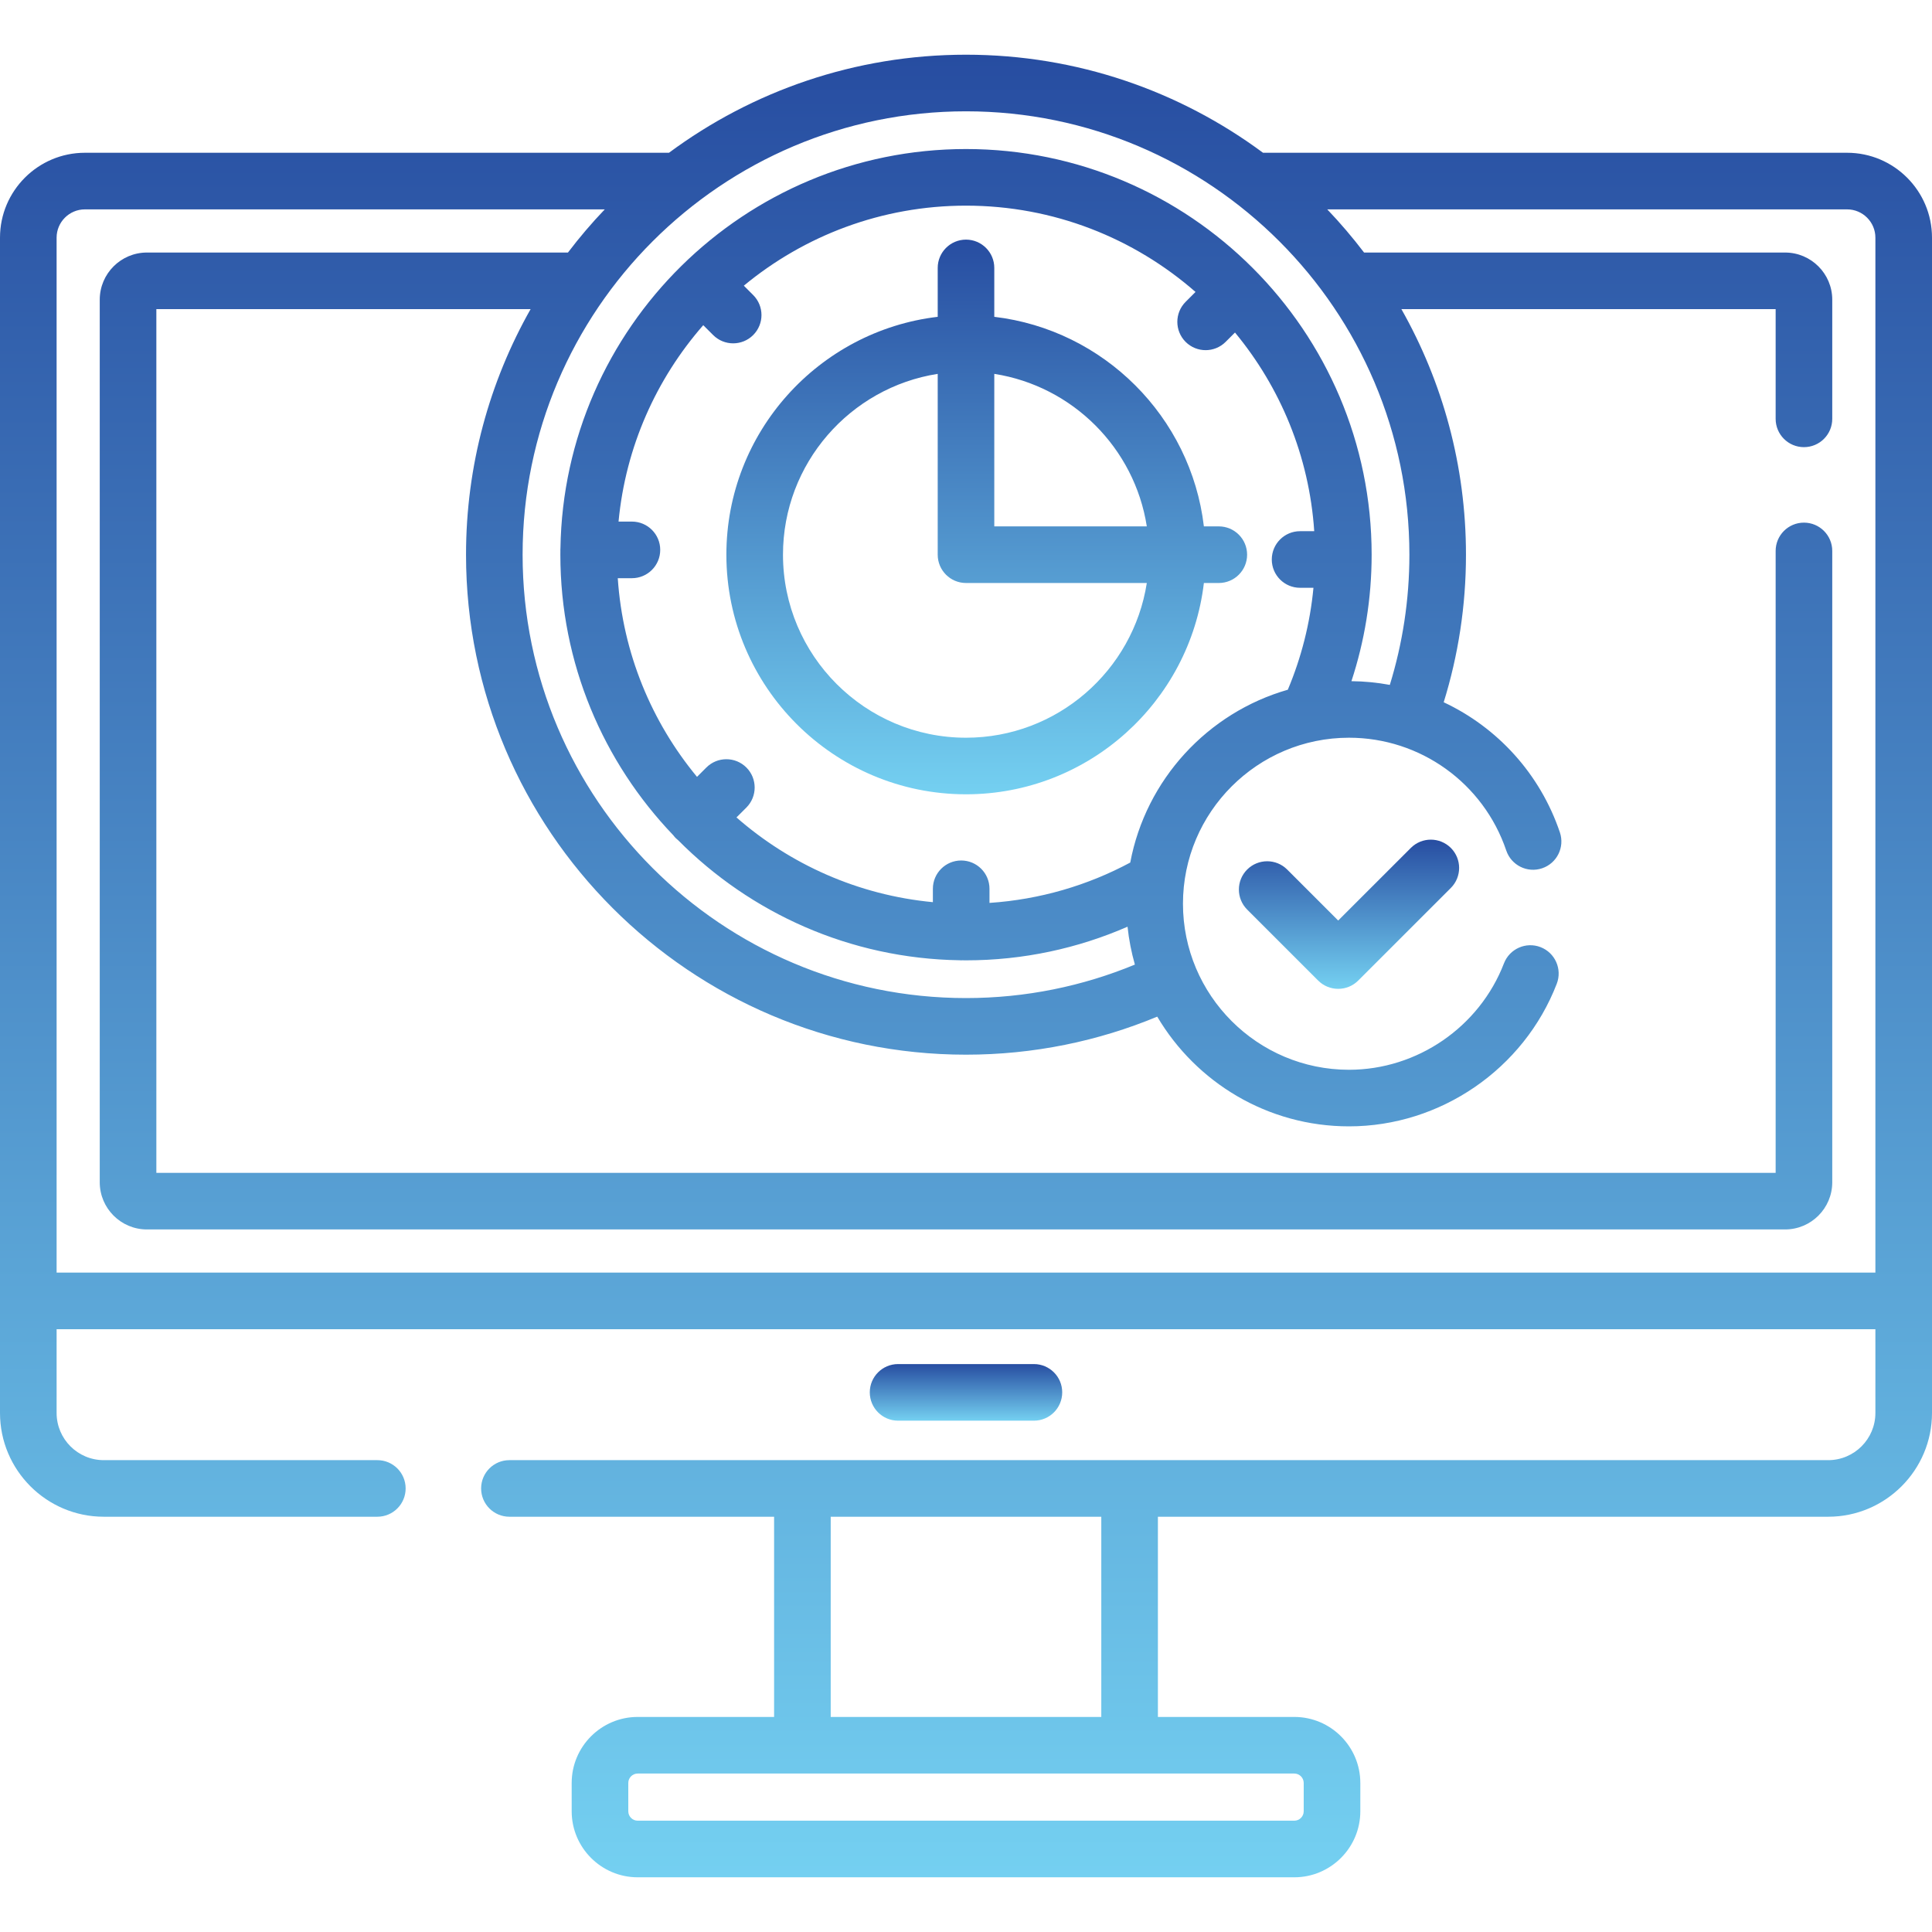 <svg width="70" height="70" viewBox="0 0 70 70" fill="none" xmlns="http://www.w3.org/2000/svg">
<path d="M37.461 51.474C38.027 51.474 38.486 51.015 38.486 50.448C38.486 49.882 38.027 49.423 37.461 49.423H32.539C31.973 49.423 31.514 49.882 31.514 50.448C31.514 51.015 31.973 51.474 32.539 51.474H37.461Z" fill="url(#paint0_linear_1888_7072)"/>
<path d="M66.924 5.535H45.762C42.751 3.304 39.027 1.982 35 1.982C30.973 1.982 27.249 3.304 24.238 5.535H3.076C1.38 5.535 0 6.915 0 8.611V51.194C0 53.267 1.687 54.954 3.76 54.954H13.672C14.238 54.954 14.697 54.495 14.697 53.929C14.697 53.362 14.238 52.904 13.672 52.904H3.76C2.817 52.904 2.051 52.137 2.051 51.194V48.16H67.949V51.194C67.949 52.137 67.183 52.904 66.24 52.904H18.457C17.891 52.904 17.432 53.362 17.432 53.929C17.432 54.495 17.891 54.954 18.457 54.954H28.047V62.208H23.105C21.786 62.208 20.713 63.281 20.713 64.601V65.625C20.713 66.944 21.786 68.018 23.105 68.018H46.895C48.214 68.018 49.287 66.944 49.287 65.625V64.601C49.287 63.281 48.214 62.208 46.895 62.208H41.953V54.954H66.24C68.313 54.954 70 53.267 70 51.194V8.611C70 6.915 68.62 5.535 66.924 5.535ZM30.098 54.954H39.902V62.208H30.098V54.954ZM46.895 64.259C47.083 64.259 47.236 64.412 47.236 64.601V65.625C47.236 65.814 47.083 65.967 46.895 65.967H23.105C22.917 65.967 22.764 65.814 22.764 65.625V64.601C22.764 64.412 22.917 64.259 23.105 64.259H46.895ZM35 4.033C43.858 4.033 51.065 11.24 51.065 20.098C51.065 21.739 50.816 23.323 50.356 24.815C49.903 24.731 49.438 24.685 48.965 24.68C49.439 23.237 49.697 21.697 49.697 20.098C49.697 11.994 43.104 5.4 35 5.4C26.974 5.4 20.43 11.868 20.306 19.865C20.305 19.885 20.303 19.904 20.303 19.924C20.303 19.935 20.304 19.947 20.304 19.959C20.304 20.005 20.303 20.051 20.303 20.098C20.303 24.037 21.861 27.619 24.393 30.261C24.421 30.298 24.451 30.334 24.484 30.367C24.513 30.396 24.543 30.422 24.574 30.446C27.187 33.079 30.788 34.73 34.767 34.792C34.787 34.793 34.806 34.795 34.826 34.795C34.837 34.795 34.849 34.794 34.861 34.793C34.907 34.794 34.953 34.795 35 34.795C37.08 34.795 39.059 34.359 40.853 33.576C40.902 34.047 40.993 34.505 41.119 34.949C39.232 35.729 37.166 36.162 35 36.162C26.142 36.162 18.935 28.956 18.935 20.098C18.935 11.24 26.142 4.033 35 4.033ZM47.104 21.297H47.589C47.466 22.595 47.146 23.835 46.66 24.99C43.755 25.822 41.516 28.245 40.951 31.252C39.413 32.077 37.685 32.591 35.851 32.714V32.202C35.851 31.636 35.392 31.177 34.826 31.177C34.26 31.177 33.8 31.636 33.8 32.202V32.687C31.09 32.431 28.626 31.316 26.684 29.617L27.043 29.259C27.443 28.858 27.443 28.209 27.043 27.808C26.642 27.408 25.993 27.408 25.593 27.808L25.254 28.147C23.613 26.164 22.565 23.673 22.383 20.949H22.896C23.462 20.949 23.921 20.49 23.921 19.923C23.921 19.357 23.462 18.898 22.896 18.898H22.411C22.667 16.188 23.782 13.723 25.48 11.782L25.839 12.14C26.039 12.34 26.302 12.44 26.564 12.44C26.826 12.44 27.089 12.34 27.289 12.14C27.69 11.74 27.69 11.09 27.289 10.69L26.95 10.351C29.139 8.541 31.944 7.451 35 7.451C38.181 7.451 41.091 8.632 43.316 10.578L42.957 10.937C42.557 11.337 42.557 11.986 42.957 12.387C43.157 12.587 43.42 12.687 43.682 12.687C43.944 12.687 44.207 12.587 44.407 12.387L44.746 12.048C46.387 14.031 47.435 16.522 47.617 19.246H47.104C46.538 19.246 46.079 19.705 46.079 20.272C46.079 20.838 46.538 21.297 47.104 21.297ZM67.949 46.109H2.051V8.611C2.051 8.046 2.511 7.586 3.076 7.586H21.912C21.438 8.081 20.993 8.604 20.578 9.15H5.323C4.381 9.15 3.614 9.916 3.614 10.859V42.836C3.614 43.779 4.381 44.545 5.323 44.545H64.677C65.619 44.545 66.386 43.779 66.386 42.836V19.961C66.386 19.395 65.927 18.936 65.36 18.936C64.794 18.936 64.335 19.395 64.335 19.961V42.494H5.665V11.2H19.225C17.736 13.83 16.885 16.866 16.885 20.098C16.885 30.087 25.011 38.213 35 38.213C37.453 38.213 39.793 37.722 41.929 36.835C43.334 39.212 45.921 40.81 48.877 40.81C52.189 40.81 55.214 38.733 56.405 35.642C56.608 35.114 56.345 34.52 55.816 34.316C55.288 34.113 54.695 34.376 54.491 34.905C53.603 37.211 51.347 38.76 48.877 38.76C45.56 38.76 42.861 36.061 42.861 32.744C42.861 29.427 45.56 26.729 48.877 26.729C51.458 26.729 53.748 28.372 54.575 30.817C54.757 31.353 55.339 31.641 55.875 31.459C56.411 31.278 56.699 30.696 56.518 30.16C55.798 28.031 54.252 26.357 52.308 25.444C52.832 23.753 53.115 21.958 53.115 20.098C53.115 16.866 52.264 13.83 50.775 11.2H64.335V15.176C64.335 15.742 64.794 16.201 65.36 16.201C65.927 16.201 66.386 15.742 66.386 15.176V10.859C66.386 9.916 65.619 9.15 64.677 9.15H49.423C49.007 8.604 48.562 8.081 48.089 7.586H66.924C67.489 7.586 67.949 8.046 67.949 8.611V46.109Z" fill="url(#paint1_linear_1888_7072)"/>
<path d="M44.16 19.072H43.619C43.15 15.104 39.994 11.948 36.025 11.479V9.707C36.025 9.141 35.566 8.682 35 8.682C34.434 8.682 33.975 9.141 33.975 9.707V11.479C29.669 11.988 26.318 15.658 26.318 20.098C26.318 24.885 30.213 28.779 35 28.779C39.44 28.779 43.11 25.428 43.619 21.123H44.16C44.726 21.123 45.185 20.664 45.185 20.098C45.185 19.531 44.726 19.072 44.16 19.072ZM35 26.729C31.344 26.729 28.369 23.754 28.369 20.098C28.369 16.79 30.804 14.041 33.975 13.546V20.098C33.975 20.664 34.434 21.123 35 21.123H41.551C41.057 24.294 38.308 26.729 35 26.729ZM36.025 19.072V13.546C38.862 13.989 41.109 16.235 41.551 19.072H36.025Z" fill="url(#paint2_linear_1888_7072)"/>
<path d="M51.117 30.722L48.485 33.353L46.637 31.505C46.237 31.105 45.588 31.105 45.187 31.505C44.787 31.906 44.787 32.555 45.187 32.955L47.76 35.528C47.953 35.721 48.214 35.828 48.485 35.828C48.757 35.828 49.018 35.721 49.21 35.528L52.567 32.172C52.967 31.771 52.967 31.122 52.567 30.722C52.166 30.322 51.517 30.322 51.117 30.722Z" fill="url(#paint3_linear_1888_7072)"/>
<defs>
<linearGradient id="paint0_linear_1888_7072" x1="35" y1="49.423" x2="35" y2="51.474" gradientUnits="userSpaceOnUse">
<stop stop-color="#274DA1"/>
<stop offset="1" stop-color="#74D0F1"/>
</linearGradient>
<linearGradient id="paint1_linear_1888_7072" x1="35" y1="1.982" x2="35" y2="68.018" gradientUnits="userSpaceOnUse">
<stop stop-color="#274DA1"/>
<stop offset="1" stop-color="#74D0F1"/>
</linearGradient>
<linearGradient id="paint2_linear_1888_7072" x1="35.752" y1="8.682" x2="35.752" y2="28.779" gradientUnits="userSpaceOnUse">
<stop stop-color="#274DA1"/>
<stop offset="1" stop-color="#74D0F1"/>
</linearGradient>
<linearGradient id="paint3_linear_1888_7072" x1="48.877" y1="30.422" x2="48.877" y2="35.828" gradientUnits="userSpaceOnUse">
<stop stop-color="#274DA1"/>
<stop offset="1" stop-color="#74D0F1"/>
</linearGradient>
</defs>
</svg>
